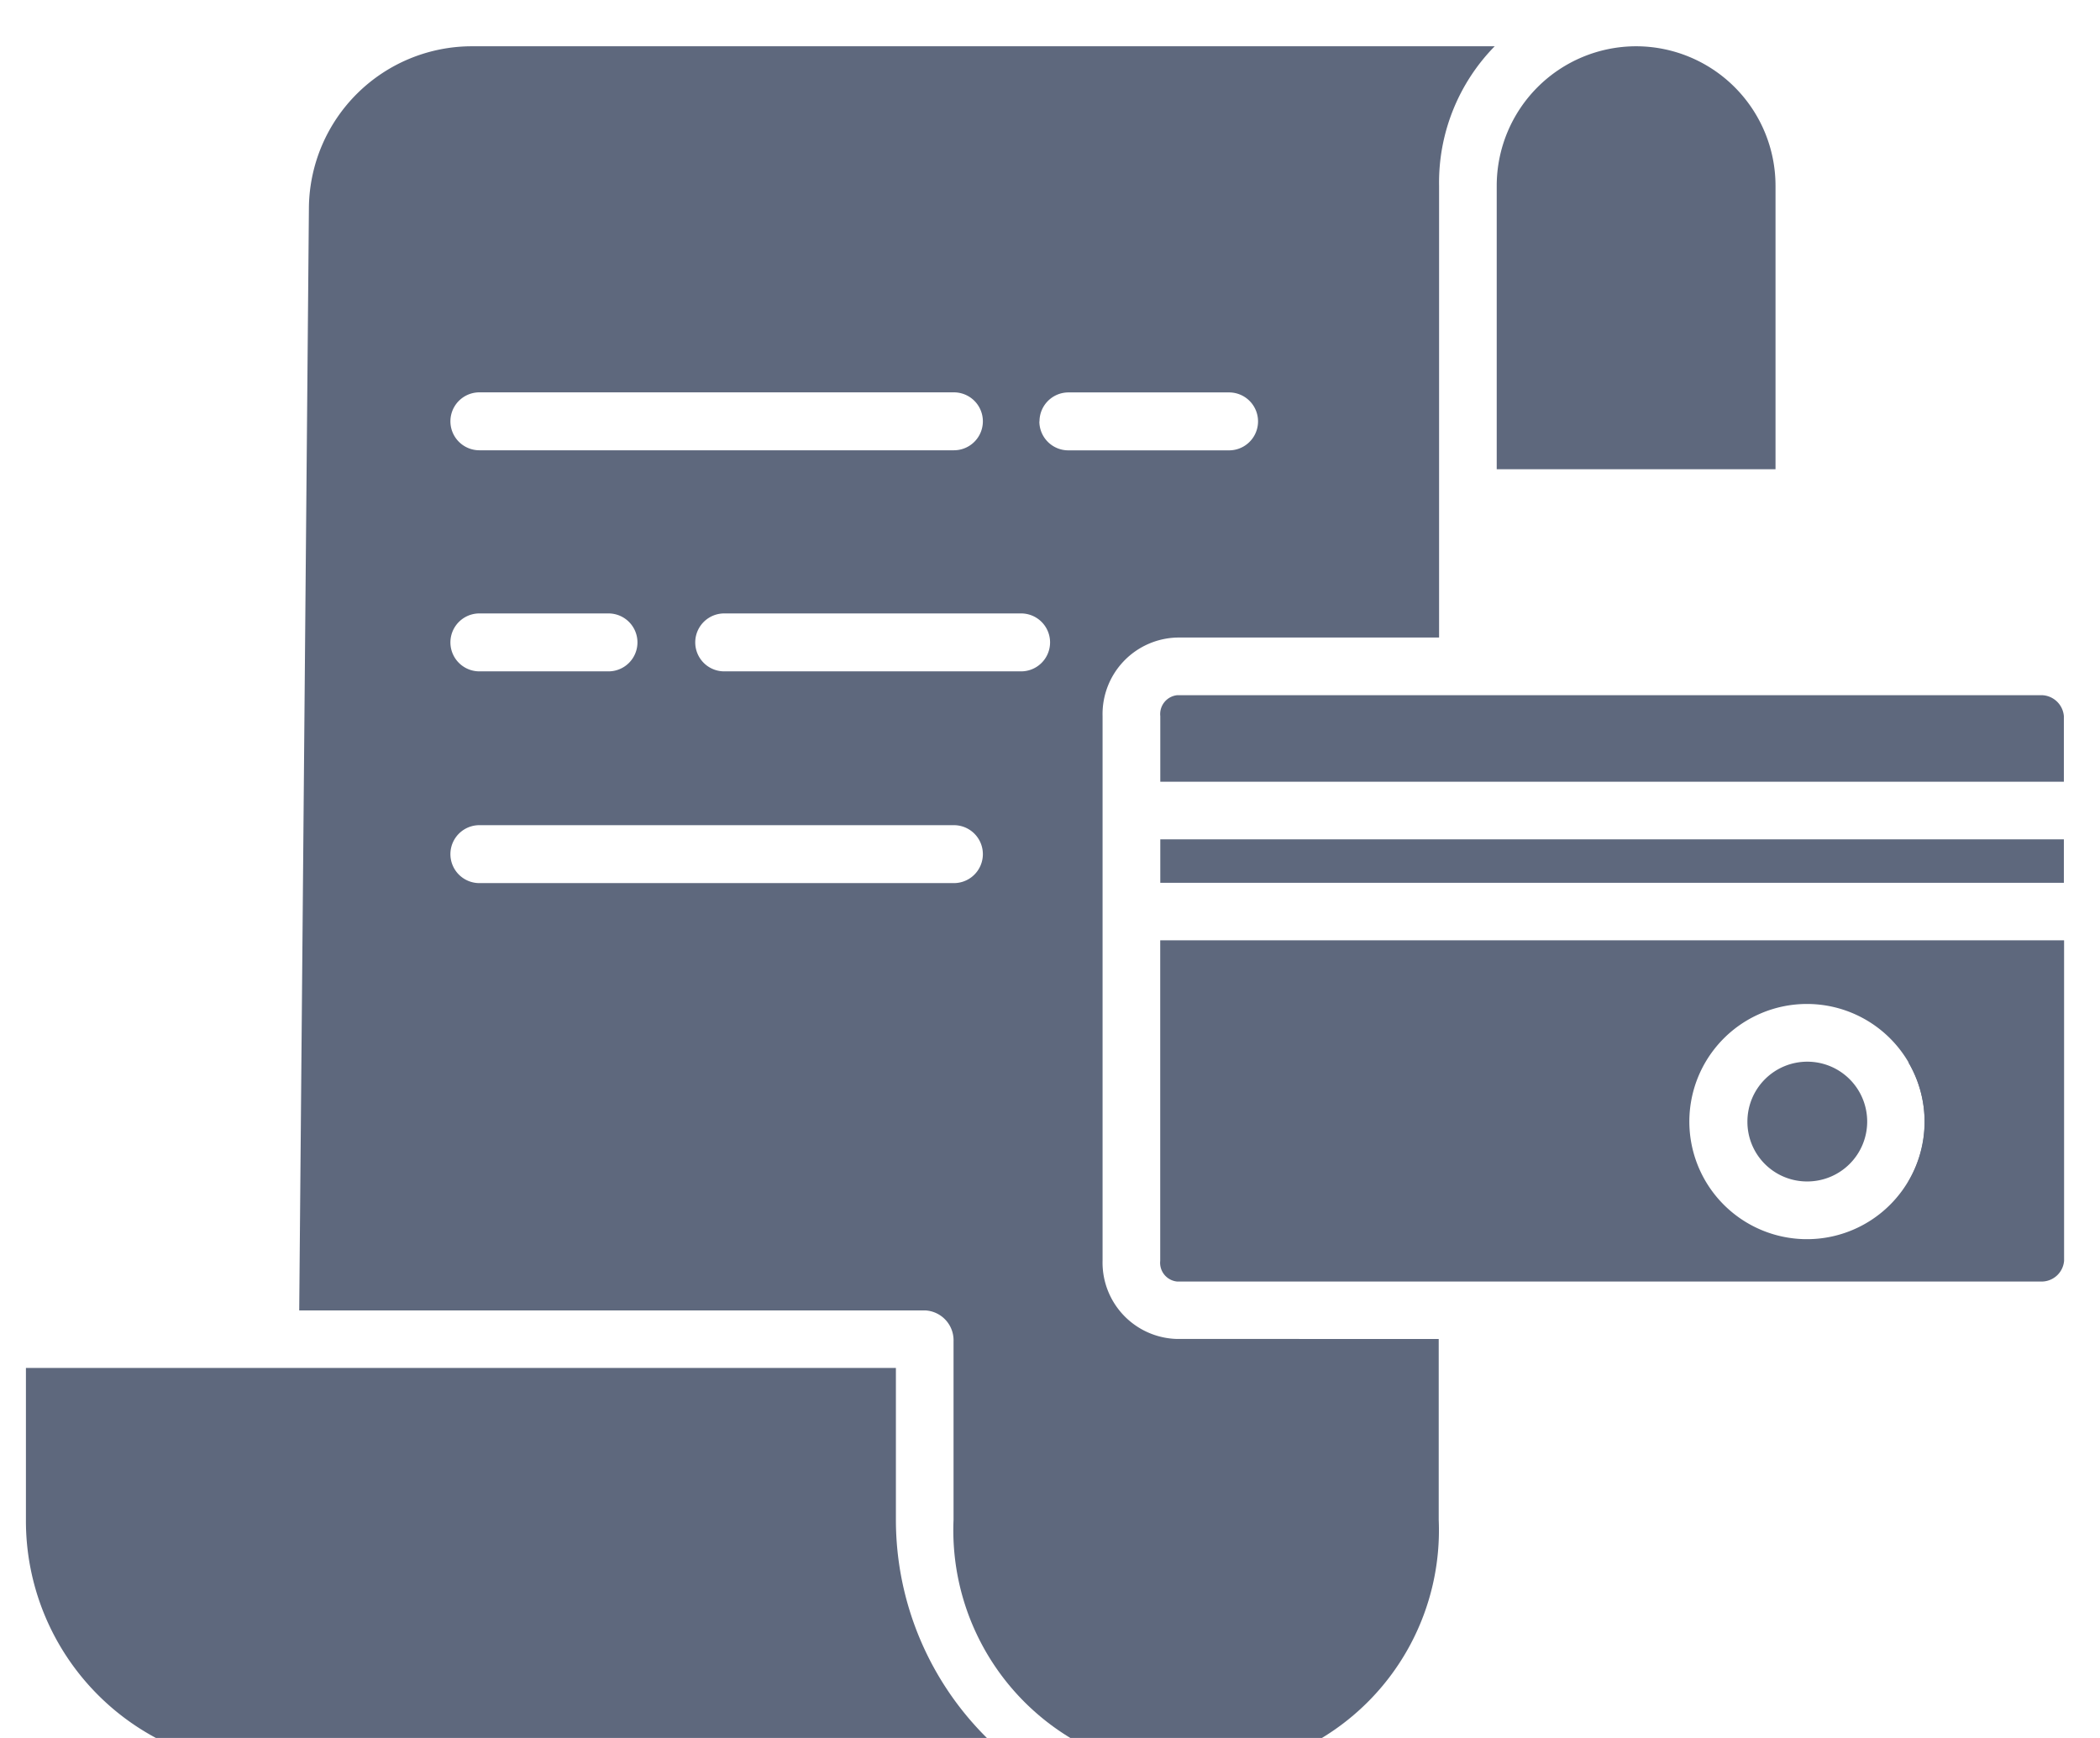 <?xml version="1.0" encoding="UTF-8"?> <svg xmlns="http://www.w3.org/2000/svg" xmlns:xlink="http://www.w3.org/1999/xlink" width="29" height="24" viewBox="0 0 29 24"><defs><clipPath id="clip-path"><rect id="Rectangle_3402" data-name="Rectangle 3402" width="29" height="24" transform="translate(0 0)" fill="#5e687d"></rect></clipPath></defs><g id="Group_143" data-name="Group 143" transform="translate(0.41 0.506)"><g id="Group_142" data-name="Group 142" transform="translate(-0.41 -0.506)" clip-path="url(#clip-path)"><path id="Path_285" data-name="Path 285" d="M67.953,16.772V9.25a1.057,1.057,0,0,1,1.031-1.085H72.6V1.925A2.687,2.687,0,0,1,73.368,0H59.25a2.252,2.252,0,0,0-2.257,2.22l-.134,15.237h8.65a.413.413,0,0,1,.386.426v2.468a3.353,3.353,0,1,0,6.7,0v-2.5H68.984a1.055,1.055,0,0,1-1.031-1.083M59.347,4.779H65.9a.4.4,0,1,1,0,.8H59.347a.4.4,0,1,1,0-.8m0,3.053H61.13a.4.4,0,1,1,0,.8H59.347a.4.4,0,0,1,0-.8m7.481.8h-4.1a.4.4,0,0,1,0-.8h4.1a.4.4,0,0,1,0,.8m.254-3.452a.4.4,0,0,1,.4-.4H69.7a.4.4,0,1,1,0,.8H67.48a.4.4,0,0,1-.4-.4m-7.735,5.576H65.9a.4.4,0,1,1,0,.8H59.347a.4.4,0,1,1,0-.8m20.489,4.1a.828.828,0,0,0-.755-.824,1.623,1.623,0,0,1,0,1.647A.828.828,0,0,0,79.836,14.849Z" transform="translate(-52.727 0.639)" fill="#5e687d"></path><path id="Path_286" data-name="Path 286" d="M12.014,20.351v-2.1H0v2.1a3.4,3.4,0,0,0,3.36,3.412H13.741a4.241,4.241,0,0,1-1.727-3.412M22.236,0a1.927,1.927,0,0,0-1.925,1.925V5.841h3.85V1.925A1.927,1.927,0,0,0,22.236,0M15.665,10.952H28.143v.6H15.665ZM27.847,8.961H15.9a.262.262,0,0,0-.235.289v.906H28.143V9.25a.315.315,0,0,0-.3-.289M24.6,15.676a.827.827,0,1,0-.827-.827h0a.823.823,0,0,0,.819.827H24.6" transform="translate(0.358 0.639)" fill="#5e687d"></path><path id="Path_287" data-name="Path 287" d="M236,190.426a.26.26,0,0,0,.234.286h11.948a.312.312,0,0,0,.3-.286V186H236Zm8.931-3.547a1.624,1.624,0,1,1-.664.142,1.619,1.619,0,0,1,.664-.142" transform="translate(-219.978 -173.015)" fill="#5e687d"></path></g></g></svg> 